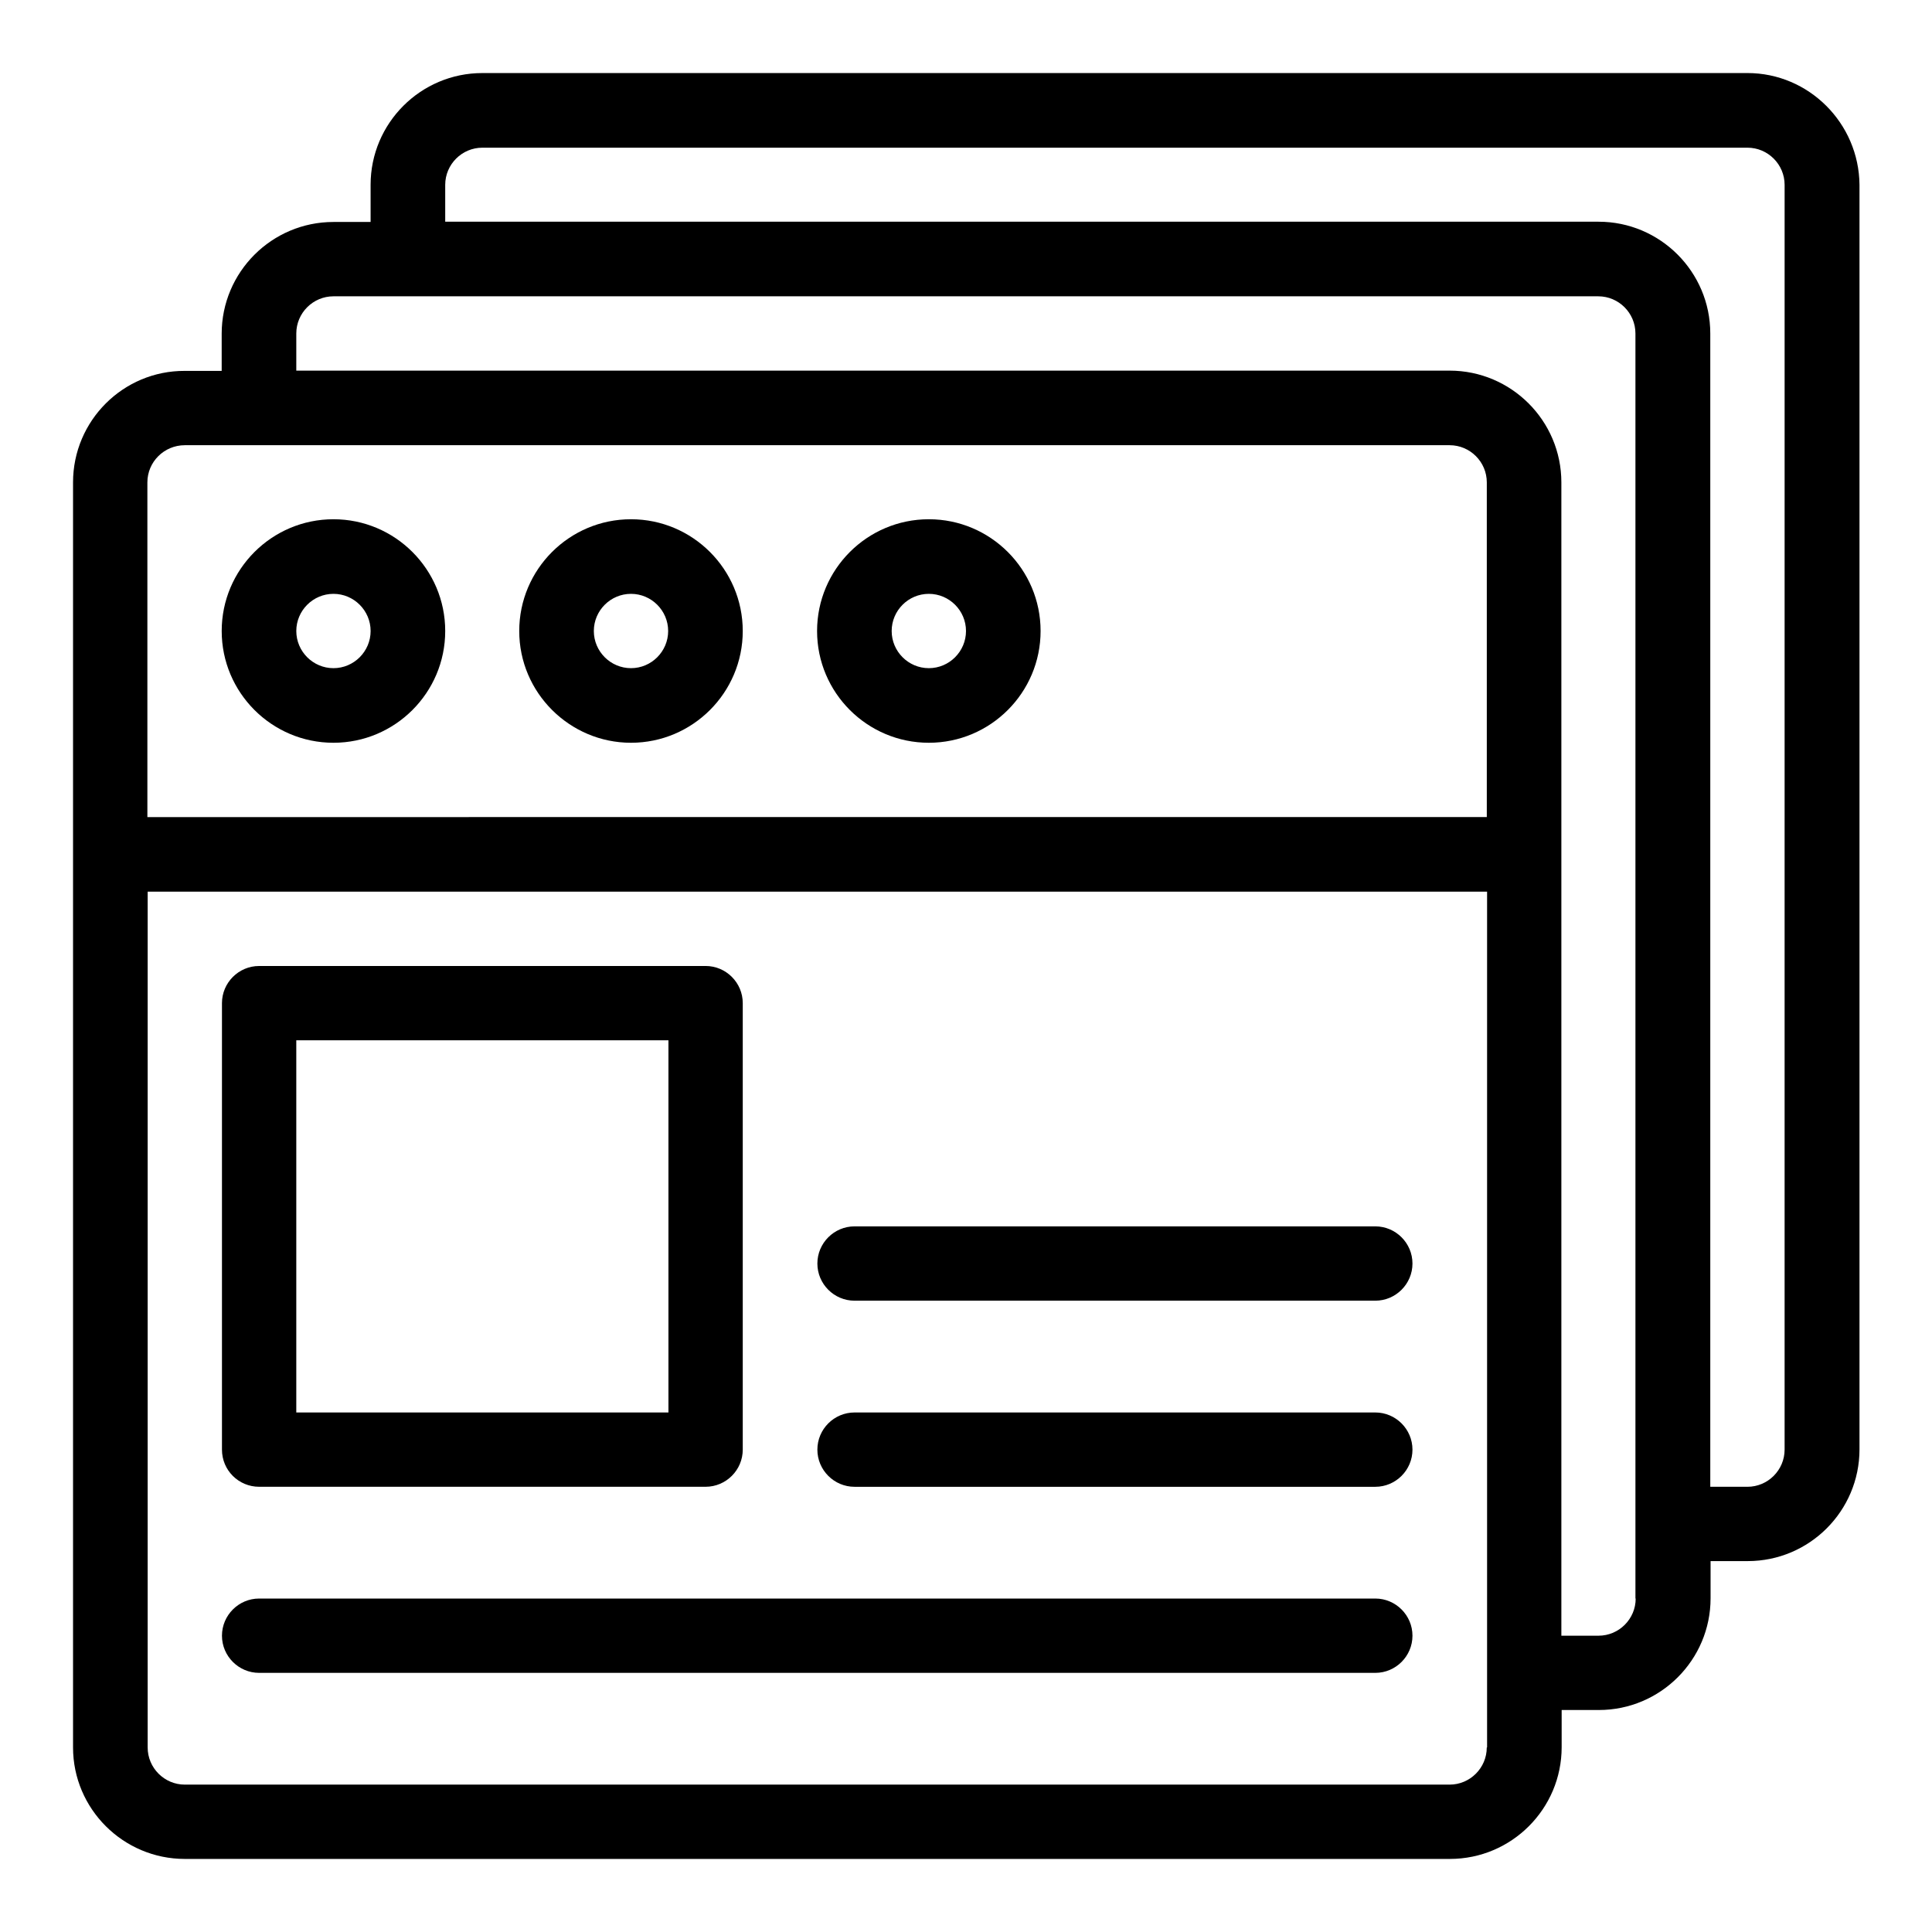 <?xml version="1.0" encoding="UTF-8"?>
<!-- Uploaded to: SVG Repo, www.svgrepo.com, Generator: SVG Repo Mixer Tools -->
<svg fill="#000000" width="800px" height="800px" version="1.1" viewBox="144 144 512 512" xmlns="http://www.w3.org/2000/svg">
 <g>
  <path d="m607.09 163.36h-335.26c-16.336 0-29.617 13.281-29.617 29.617v9.848h-9.848c-16.336 0-29.617 13.281-29.617 29.617v9.848h-9.77c-16.336-0.074-29.621 13.207-29.621 29.543v335.26c0 16.262 13.285 29.543 29.621 29.543h335.26c16.336 0 29.617-13.281 29.617-29.617v-9.848h9.848c16.336 0 29.617-13.281 29.617-29.617v-9.848h9.848c16.336 0 29.617-13.281 29.617-29.617v-335.11c-0.152-16.336-13.434-29.621-29.695-29.621zm-414.11 98.625h335.19c5.418 0 9.848 4.426 9.848 9.848v88.699l-354.96 0.004v-88.703c0-5.418 4.43-9.848 9.926-9.848zm345.03 345.11c0 5.418-4.426 9.848-9.848 9.848h-335.18c-5.418 0-9.848-4.426-9.848-9.848v-226.79h354.96v226.79zm39.465-39.465c0 5.418-4.426 9.848-9.848 9.848h-9.848v-305.64c0-16.336-13.281-29.617-29.617-29.617h-305.64v-9.848c0-5.418 4.426-9.848 9.848-9.848h335.19c5.418 0 9.848 4.426 9.848 9.848v335.26zm39.465-39.465c0 5.418-4.426 9.848-9.848 9.848h-9.848v-305.64c0-16.336-13.281-29.617-29.617-29.617h-305.64v-9.77c0-5.418 4.426-9.848 9.848-9.848h335.26c5.418 0 9.848 4.426 9.848 9.848z"/>
  <path d="m232.37 340.84c16.336 0 29.617-13.281 29.617-29.617 0-16.336-13.281-29.617-29.617-29.617-16.336 0-29.617 13.281-29.617 29.617 0 16.336 13.281 29.617 29.617 29.617zm0-39.465c5.418 0 9.848 4.426 9.848 9.848 0 5.418-4.426 9.848-9.848 9.848-5.418 0-9.848-4.426-9.848-9.848s4.43-9.848 9.848-9.848z"/>
  <path d="m311.22 340.84c16.336 0 29.617-13.281 29.617-29.617 0-16.336-13.281-29.617-29.617-29.617-16.336 0-29.617 13.281-29.617 29.617-0.004 16.336 13.355 29.617 29.617 29.617zm0-39.465c5.418 0 9.848 4.426 9.848 9.848 0 5.418-4.426 9.848-9.848 9.848-5.418 0-9.848-4.426-9.848-9.848s4.426-9.848 9.848-9.848z"/>
  <path d="m390.15 340.84c16.336 0 29.617-13.281 29.617-29.617 0-16.336-13.281-29.617-29.617-29.617-16.336 0-29.617 13.281-29.617 29.617 0 16.336 13.281 29.617 29.617 29.617zm0-39.465c5.418 0 9.848 4.426 9.848 9.848 0 5.418-4.426 9.848-9.848 9.848-5.418 0-9.848-4.426-9.848-9.848s4.426-9.848 9.848-9.848z"/>
  <path d="m212.67 538.01h118.32c5.418 0 9.848-4.426 9.848-9.848v-118.32c0-5.418-4.426-9.848-9.848-9.848l-118.32 0.004c-5.418 0-9.848 4.426-9.848 9.848v118.32c0 5.492 4.43 9.844 9.848 9.844zm9.848-118.32h98.625v98.625h-98.625z"/>
  <path d="m508.47 469h-138.01c-5.418 0-9.848 4.426-9.848 9.848 0 5.418 4.426 9.848 9.848 9.848h138.01c5.418 0 9.848-4.426 9.848-9.848 0-5.418-4.426-9.848-9.848-9.848z"/>
  <path d="m508.47 518.32h-138.01c-5.418 0-9.848 4.426-9.848 9.848 0 5.418 4.426 9.848 9.848 9.848h138.01c5.418 0 9.848-4.426 9.848-9.848 0-5.418-4.426-9.848-9.848-9.848z"/>
  <path d="m508.47 567.63h-295.8c-5.418 0-9.848 4.426-9.848 9.848 0 5.418 4.426 9.848 9.848 9.848h295.8c5.418 0 9.848-4.426 9.848-9.848 0-5.418-4.426-9.848-9.848-9.848z"/>
 </g>
</svg>